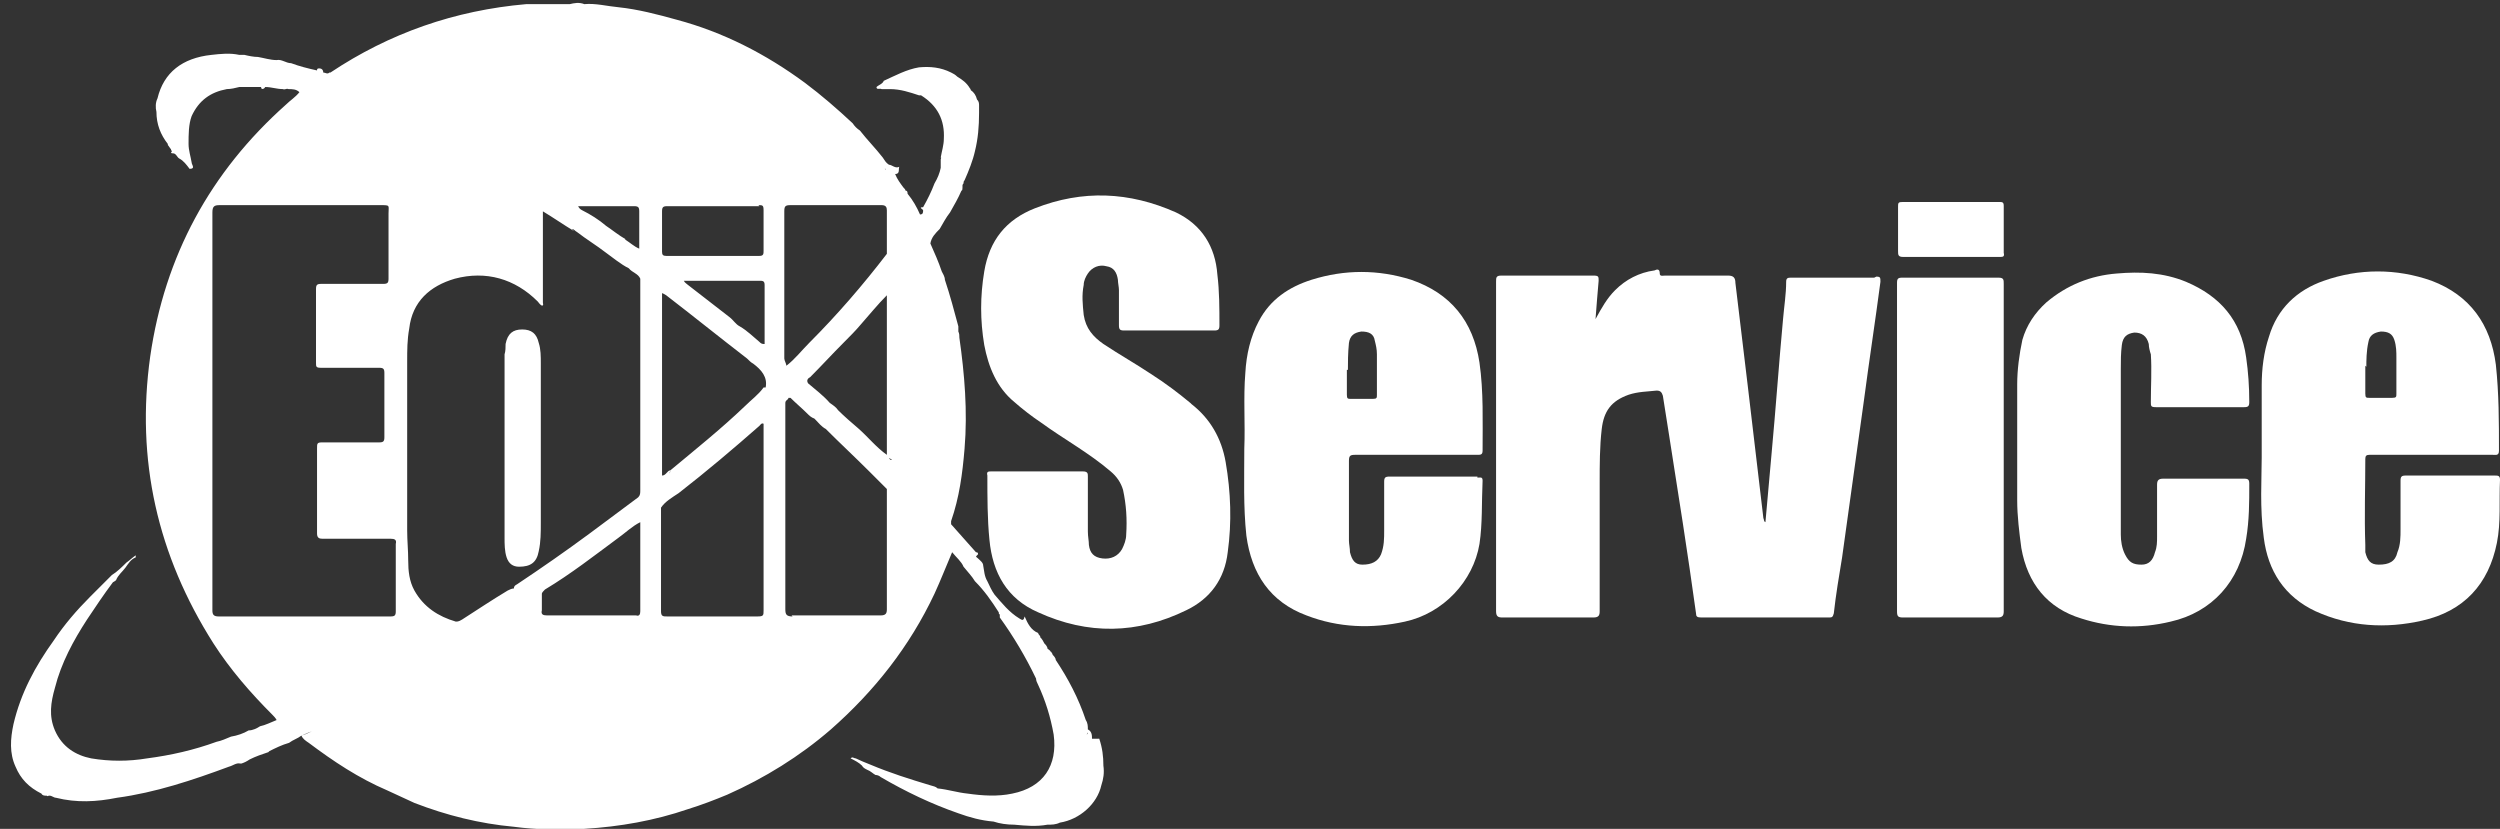 <?xml version="1.0" encoding="UTF-8"?>
<svg xmlns="http://www.w3.org/2000/svg" version="1.1" viewBox="0 0 241.3 80">
  <rect x="0" y="0" width="241.3" height="80" fill="#333333" stroke="none"/>
  <defs>
    <style>
      .cls-1 {
        fill: #fff;
      }
    </style>
  </defs>
  <!-- Generator: Adobe Illustrator 28.6.0, SVG Export Plug-In . SVG Version: 1.2.0 Build 709)  -->
  <g>
    <g id="Livello_1">
      <g>
        <polygon class="cls-1" points="81.3 73.1 81.3 73.1 81.3 73.1 81.3 73.1"/>
        <path class="cls-1" d="M105.4,71.3c0-.3,0-.7-.4-.9,0,.1,0,.2,0,.3,0,0,0,.1-.1.2,0,0,0-.1.1-.2,0,0,0-.2,0-.3,0-.3,0-.6-.2-.9-.7-2.1-1.7-4-2.9-5.8,0-.2-.2-.4-.3-.5,0,0,0-.1-.1-.2h0s0,0,0,0c0,0,0,0,0,0,0,0,0-.1-.1-.1,0-.1-.2-.2-.3-.3,0-.2-.2-.4-.3-.5-.1-.2-.2-.4-.4-.6,0,0,0,0,0-.1,0,0-.2-.2-.2-.3,0,0,0,0,0,0-.7-.3-1-.9-1.3-1.6-.1.4-.2.4-.5.2-1-.6-1.7-1.5-2.4-2.3-.3-.4-.5-.9-.7-1.3-.3-.5-.3-1-.4-1.5,0-.3-.3-.5-.5-.7-.2-.2-.3-.1,0-.4,0,0,0,0,0,0,0,0,0,0,0,0,0-.1,0-.2-.2-.2,0,0,0,0,0,0-.8-.9-1.6-1.8-2.4-2.7,0,0,0-.2,0-.3.8-2.3,1.1-4.6,1.3-7,.3-3.6,0-7.2-.5-10.7,0-.2,0-.4-.1-.6,0,0,0-.2,0-.3,0,0,0-.1,0-.2-.4-1.5-.8-3-1.3-4.5h0s0,0,0,0c0-.3-.2-.6-.3-.8-.3-.9-.7-1.8-1.1-2.7h0c.1-.6.5-1,.9-1.4.3-.5.6-1.1,1-1.6.4-.7.8-1.4,1.1-2.1,0,0,0,0,0,0,.1,0,.1-.2.1-.3,0,0,0,0,0,0,0,0,0-.1,0-.2,0,0,0,0,0,0,0,0,0-.1.1-.2,0-.1,0-.2.1-.3.4-.9.8-1.9,1-2.8.3-1.2.4-2.4.4-3.7,0-.1,0-.2,0-.3,0,0,0,0,0,0,0,0,0,0,0,0h0c0-.2,0-.3,0-.4,0-.2,0-.4-.2-.6-.1-.4-.3-.7-.6-.9,0,0,0-.1-.1-.2,0,0,0,0,0,0-.3-.5-.7-.8-1.2-1.1-.2-.2-.4-.3-.6-.4,0,0,0,0,0,0-1-.5-2-.6-3.1-.5-1.2.2-2.3.8-3.4,1.3,0,0,0,0,0,0,0,0,0,0,0,0,0,0,0,0,0,0-.1.3-.5.4-.7.6,0,.3.3.1.5.2.3,0,.5,0,.8,0,1,0,1.9.3,2.8.6,0,0,0,0,0-.1,0,0,0,0,0,.1h0s0,0,0,0h.2c1.6,1,2.3,2.4,2.2,4.2,0,.6-.2,1.2-.3,1.8,0,0,0,0,0,0,.1,0,0,.1,0,.2,0,0,0-.1,0-.2,0,0,0,.2,0,.2,0,0,0,.2,0,.3,0,0,0,0,0,.1,0,0,0,.1,0,.2,0,0,0,0,0,0,0,0,0,0,0-.1,0,0,0,0,0,0,0,0,0,0,0,.1,0,0,0,.1,0,.2-.1.5-.3,1-.6,1.5-.3.8-.7,1.6-1.1,2.3,0,0,0,0,0,0-.5,0,0,.2,0,.3,0,.2,0,.4-.3.4-.3-.7-.7-1.4-1.2-2h0c0-.1,0-.3-.2-.3,0,0,0,0,0,0,0-.1-.1-.2-.2-.3h0c-.3-.4-.6-.8-.8-1.3.5,0,.3-.5.4-.7-.4.2-.7-.2-1-.2h0c-.3-.2-.4-.4-.6-.7-.7-.9-1.5-1.7-2.2-2.6-.3-.2-.5-.4-.7-.7-1.5-1.4-3-2.7-4.6-3.9-3.8-2.8-7.9-4.9-12.4-6.1-1.8-.5-3.7-1-5.6-1.2-1.1-.1-2.2-.4-3.3-.3h0c-.5-.2-1-.1-1.4,0-.3,0-.5,0-.8,0,0,0-.2,0-.2,0-.5,0-1,0-1.4,0,0,0,0,0-.1,0-.6,0-1.1,0-1.7,0-6.9.6-13.2,2.8-18.9,6.6,0,0,0,0-.1,0-.2.2-.4,0-.6,0-.1,0-.2,0-.3,0,0,0,.2,0,.3,0,0-.3-.2-.4-.4-.4-.2,0-.2.1-.2.2-.9-.2-1.7-.4-2.5-.7-.5,0-.9-.4-1.4-.3-.6,0-1.2-.2-1.8-.3-.4,0-.9-.1-1.3-.2,0,0-.1,0-.2,0-.1,0-.2,0-.3,0h0c-.9-.2-1.8-.1-2.7,0-2.8.3-4.6,1.7-5.2,4.2-.2.4-.2.9-.1,1.3,0,1.2.4,2.2,1.1,3.1,0,0,0,0,0,.1.1.1.2.3.3.4,0,0,.2,0,.2-.1,0,0-.1,0-.2.1,0,0,0,.1.1.2-.2.2,0,.2.1.2.3,0,.4.4.6.5.4.2.7.6,1,1,.6,0,.2-.4.2-.6-.1-.6-.3-1.2-.3-1.8,0-.9,0-1.9.3-2.7.7-1.5,1.8-2.3,3.4-2.6.4,0,.8-.1,1.2-.2.6,0,1.1,0,1.7,0,.1,0,.3,0,.4,0,0,.3.3.2.4,0,.6,0,1.1.2,1.7.2.2.1.4-.1.5,0,.4,0,.8,0,1.1.3-.4.5-.9.8-1.3,1.2-7.3,6.5-11.7,14.6-13.1,24.3-1.4,10,.7,19.2,6.1,27.7,1.6,2.5,3.6,4.8,5.7,6.9.1.1.3.3.4.5-.5.2-1.1.5-1.6.6-.3.2-.7.4-1.1.4-.5.3-1.1.5-1.7.6-.5.2-.9.4-1.4.5-2.2.8-4.4,1.3-6.7,1.6-1.8.3-3.6.3-5.4,0-1.5-.3-2.8-1.1-3.5-2.7-.6-1.4-.4-2.7,0-4.1.6-2.4,1.8-4.6,3.1-6.6.8-1.2,1.6-2.4,2.5-3.6,0,0,.2-.1.3-.2.2-.5.6-.8.9-1.2.3-.4.5-.8,1-1,0,0,0-.1,0-.2-.3.2-.6.5-.9.7-.4.4-.9.9-1.4,1.2-.7.7-1.4,1.4-2.1,2.1-1.3,1.3-2.5,2.7-3.5,4.2-1.8,2.5-3.2,5.1-3.9,8.1-.3,1.4-.4,2.8.2,4.1.5,1.2,1.3,2,2.5,2.6.1.2.3.2.5.2,0,0,.1.1.2,0,0,0,0,0,.1,0,.2,0,.4.2.6.2,2,.5,3.9.4,5.9,0,3.7-.5,7.3-1.7,10.8-3,.4-.1.7-.4,1.1-.3,0,0,0,0,0,0,0,0,0,0,.1,0,.3-.1.5-.2.8-.4.6-.3,1.2-.5,1.8-.7,0,0,0,0,0,0,0,0,0,0,.1-.1.6-.3,1.2-.6,1.9-.8.4-.3.8-.4,1.2-.7.3-.1.6-.3,1-.4-.3.1-.6.3-1,.4.1.3.4.5.7.7,2.4,1.8,4.8,3.4,7.6,4.6.9.4,1.7.8,2.6,1.2,3.1,1.2,6.3,2,9.6,2.3,2.2.3,4.5.3,6.8.2,3.4-.2,6.8-.8,10-1.9,1.3-.4,2.6-.9,3.8-1.4,3.6-1.6,7-3.7,10-6.3,4.2-3.7,7.6-8,10-13.1.6-1.3,1.1-2.6,1.7-4,.4.5.9.9,1.1,1.4.4.5.8.9,1.1,1.4.9.9,1.6,1.9,2.3,3,0,0,0,0,0,0,0,.1,0,.2.1.2,0,0,0,0,0,.1,0,0,0,0,0,.1h0s0,0,0,.1c1.3,1.8,2.5,3.8,3.5,5.9,0,.2.1.4.2.6.7,1.5,1.2,3.1,1.5,4.8.4,3-1,5.1-4,5.7-1.4.3-2.9.2-4.3,0-1-.1-1.9-.4-2.9-.5h0s0,0,0,0c-.2-.2-.4-.2-.7-.3-2-.6-3.9-1.2-5.8-2-.5-.2-1-.4-1.4-.6-.2,0-.3-.2-.5,0,.4.2.8.4,1.1.7.1.2.3.3.5.4.3.1.6.4.8.5.2,0,.4.1.5.2,2.4,1.4,4.9,2.6,7.5,3.5,1.1.4,2.2.7,3.4.8,0,0,0,0,0,0,.6.2,1.3.3,2,.3,1.1.1,2.1.2,3.2,0,.4,0,.8,0,1.2-.2,1.9-.3,3.6-1.8,4-3.6.2-.6.3-1.2.2-1.9,0-.9-.1-1.7-.4-2.6ZM85.6,28.8c0,5,0,10.1,0,15.1-1-.7-1.8-1.7-2.7-2.5-.7-.6-1.4-1.2-2-1.8,0,0,0,0,0,0-.2-.3-.5-.5-.8-.7,0,0,0,0,0,0-.6-.7-1.4-1.3-2.1-1.9-.2-.3,0-.5.2-.6,1.1-1.1,2.1-2.2,3.2-3.3.6-.6,1.2-1.2,1.7-1.8.8-.9,1.6-1.9,2.5-2.8.1-.2.3-.3.4-.5-.1.2-.3.3-.4.5,0,.1,0,.2,0,.3ZM85.6,23.6s0,0,0,.1c0,.3,0,.5,0,.8-2.3,3-4.8,5.9-7.5,8.6-.7.7-1.4,1.6-2.2,2.2,0-.2-.2-.5-.2-.7,0-4.7,0-9.5,0-14.2,0-.5.1-.6.6-.6,2.9,0,5.9,0,8.8,0,.4,0,.5.2.5.5,0,1.1,0,2.2,0,3.3ZM73.7,58.9c0,.5,0,.6-.6.6-2.9,0-5.8,0-8.7,0-.4,0-.6,0-.6-.5,0-3.3,0-6.7,0-10-.1,0-.2,0-.3.1,0,0,.2-.1.3-.1.4-.6,1.1-1,1.7-1.4,2.7-2.1,5.3-4.3,7.8-6.5.1-.1.2-.3.4-.2,0,6,0,12.1,0,18.1ZM60.4,23.1c-.7-.4-1.3-.9-1.9-1.3,0,0-.2,0-.3.2.1,0,.2,0,.3-.2-.7-.6-1.5-1.1-2.3-1.5-.2-.1-.3-.2-.4-.4,0,0,0,0,0,0,1.8,0,3.6,0,5.4,0,.4,0,.5.1.5.5,0,1.2,0,2.4,0,3.6-.5-.2-.9-.6-1.4-.9ZM73.2,19.8c.4,0,.5,0,.5.5,0,1.3,0,2.6,0,3.9,0,.3,0,.5-.4.5-3,0-6,0-9,0-.3,0-.4-.1-.4-.4,0-1.3,0-2.6,0-3.9,0-.4.1-.5.5-.5,1.5,0,3,0,4.5,0h0c1.5,0,2.9,0,4.4,0ZM61.8,59c0,.3-.1.5-.4.4-.8,0-1.6,0-2.4,0-2.1,0-4.1,0-6.2,0-.4,0-.6-.1-.5-.5,0-.5,0-1.1,0-1.6,0-.1.2-.3.3-.4-.1-.2-.3-.2-.4-.1.1,0,.3,0,.4.1,2.5-1.5,4.8-3.3,7.1-5,.7-.5,1.3-1.1,2.1-1.5,0,2.9,0,5.7,0,8.6ZM73.7,37.4c-.5.7-1.2,1.2-1.8,1.8-2.3,2.2-4.8,4.2-7.2,6.2,0,.1,0,.2-.1.3,0,0,.1-.2.1-.3-.3,0-.4.5-.8.5,0-.4,0-.8,0-1.1,0-5.4,0-10.8,0-16.2,0,0,0,0,0-.1,0,0,0-.1,0-.2,0,0,0,0-.1,0,0,0,0,0,.1,0,.1,0,.2.1.4.2,0,0,0,0,0,0,2.6,2,5.2,4.1,7.8,6.1.2.2.4.4.6.5.8.6,1.4,1.3,1.2,2.3ZM65.9,46.4s0,0,0,0c0,0,0,0,0,0ZM73.7,33.2c-.2,0-.3-.1-.4-.2-.6-.5-1.2-1.1-1.9-1.5-.4-.2-.6-.6-1-.9-1.3-1-2.7-2.1-4-3.1-.1-.1-.3-.2-.4-.4h0c2.4,0,4.8,0,7.3,0,.3,0,.5,0,.5.4,0,1.9,0,3.8,0,5.7ZM64.6,47.5s0,0,0,0c0,0,0,0,0,0,0,0,0,0,0,0h0ZM65.7,46.6h0s0,0,0,0h0ZM55.2,22.1c.2,0,.3.2.5.3h0c.9.7,1.9,1.3,2.8,2,.7.5,1.4,1.1,2.2,1.5,0,0,.1,0,.2,0,0,0-.1,0-.2,0,.3.4.9.5,1.1,1,0,0,0,.2,0,.3,0,6.7,0,13.4,0,20.1,0,.3,0,.5-.2.7-1.6,1.2-3.1,2.3-4.7,3.5-2.3,1.7-4.6,3.3-7,4.9-.2.1-.3.2-.3.4-.2,0-.4.1-.6.2-1.5.9-3,1.9-4.4,2.8-.2.1-.3.2-.6.2h0c-1.7-.5-3.1-1.4-4-3-.5-.9-.6-1.9-.6-2.9,0-1-.1-1.9-.1-2.9,0-5.4,0-10.9,0-16.3,0-1.1,0-2.1.2-3.2.3-2.6,2-4.1,4.4-4.8,3-.8,5.8,0,8,2.2.1.1.2.3.4.4.2,0,.1-.2.1-.3,0-2.9,0-5.9,0-8.8,0,0,0,0-.1,0,0,0,0,0,.1,0,1,.6,2,1.3,3,1.9ZM76.5,59.5c-.6,0-.7-.2-.7-.7,0-6.6,0-13.2,0-19.9h0c0-.3.3-.3.3-.5h0c0,0,.1,0,.2,0,.5.5,1.1,1,1.6,1.5.2.2.4.4.7.5,0,0,0,0,0,0,0,0,0,0,.1.1.3.3.6.7,1,.9,1.4,1.4,2.8,2.7,4.2,4.1.6.6,1.1,1.1,1.7,1.7,0,3.9,0,7.8,0,11.6,0,.4-.1.6-.6.6-2.9,0-5.7,0-8.6,0ZM87.4,45.7c-.2-.2-.5-.4-.7-.6-.2-.2-.4-.4-.6-.7-.1,0-.2,0-.3-.2,0,0,.2.1.3.2.2.3.4.5.6.7.2.2.5.4.7.6,0,.1,0,.2.2.3,0,0-.2-.1-.2-.3ZM85.5,16.4c0,0,0,.2.1.3h0c0,0,0-.2-.1-.3,0,0,0,0-.1-.1.2,0,0,0,.1.1ZM21.1,59.5c-.5,0-.6-.2-.6-.6,0-6.4,0-12.8,0-19.2,0-6.4,0-12.8,0-19.2,0-.6.2-.7.7-.7,5.2,0,10.3,0,15.5,0,1,0,.8,0,.8.8,0,2.1,0,4.2,0,6.3,0,.4-.1.5-.5.5-2,0-4,0-6,0-.4,0-.5.1-.5.5,0,2.4,0,4.7,0,7.1,0,.4,0,.5.5.5,1.9,0,3.7,0,5.6,0,.4,0,.5.1.5.5,0,2.1,0,4.1,0,6.2,0,.4-.1.5-.5.5-1.8,0-3.6,0-5.5,0-.5,0-.5.1-.5.6,0,2.7,0,5.5,0,8.2,0,.4.2.5.5.5,2.2,0,4.4,0,6.6,0,.4,0,.6.1.5.5,0,2.2,0,4.3,0,6.5,0,.4-.1.5-.5.5-5.5,0-11,0-16.6,0ZM2.9,76.2s0,0,0,0c0,0,0,0,0,0ZM3.4,76.2s0,0,0,0h0s0,0,0,0ZM3.6,76.2c.2,0,.4,0,.5-.2-.1.1-.3.2-.5.2ZM88.5,46.8c-.3-.2-.5-.4-.7-.7.2.3.4.5.7.7.4.7,1.1,1.2,1.6,1.8-.5-.6-1.2-1.1-1.6-1.8Z"/>
        <polygon class="cls-1" points="95.2 54.3 95.2 54.3 95.2 54.3 95.2 54.3"/>
        <path class="cls-1" d="M12.3,53.1s0,0,0,0c0,0,0,0,0,0,0,0,0,0,0,0Z"/>
        <path class="cls-1" d="M21.1,70.7s-.2,0-.1,0c0,0,0,0,.1,0h0Z"/>
        <path class="cls-1" d="M50.4,31.8c-.9,0-1.4.4-1.6,1.4,0,.3,0,.7-.1,1,0,3,0,6,0,9.1h0c0,2.9,0,5.7,0,8.6,0,.6,0,1.3.2,1.9.2.6.6.9,1.2.9,1.1,0,1.7-.4,1.9-1.5.2-.9.2-1.8.2-2.8,0-5.1,0-10.2,0-15.3,0-.7,0-1.4-.2-2-.2-.9-.7-1.3-1.6-1.3Z"/>
        <polygon class="cls-1" points="86.1 15.9 86.1 15.9 86.1 15.9 86.1 15.9"/>
        <path class="cls-1" d="M21.3,8.5s0,0,0,0c0,0,.2,0,.2,0h0c0,0-.1-.1-.2,0Z"/>
        <path class="cls-1" d="M114.9,38.9c-1.2-1-2.4-1.9-3.8-2.8-1.5-1-3.1-1.9-4.6-2.9-1-.7-1.7-1.5-1.9-2.8-.1-1-.2-1.9,0-2.9,0-.4.2-.8.4-1.1.4-.6,1.1-.9,1.8-.7.7.1,1,.6,1.1,1.3,0,.3.1.7.1,1,0,1.1,0,2.2,0,3.4,0,.4.1.5.5.5,1.4,0,2.9,0,4.3,0,1.5,0,2.9,0,4.4,0,.4,0,.5-.1.5-.5,0-1.6,0-3.3-.2-4.9-.2-2.7-1.5-4.8-4-6-4.5-2-9-2.2-13.6-.4-2.8,1.1-4.4,3.1-4.9,6.1-.4,2.4-.4,4.7,0,7.1.4,2.1,1.2,4.1,2.9,5.5.8.7,1.7,1.4,2.6,2,2.2,1.6,4.6,2.9,6.7,4.7.6.5,1,1.1,1.2,1.8.3,1.4.4,2.8.3,4.3,0,.5-.2,1-.4,1.4-.4.7-1.1,1-1.9.9-.8-.1-1.2-.5-1.3-1.3,0-.4-.1-.8-.1-1.3,0-1.8,0-3.5,0-5.3,0-.3,0-.5-.5-.5-2.9,0-5.9,0-8.8,0-.3,0-.5,0-.4.4,0,2.1,0,4.2.2,6.2.3,3.2,1.7,5.7,4.7,7,4.8,2.2,9.6,2.1,14.3-.2,2.3-1.1,3.7-3,4-5.6.4-2.9.3-5.8-.2-8.7-.4-2.3-1.5-4.2-3.3-5.6Z"/>
        <path class="cls-1" d="M180.9,26.8c-2.7,0-5.3,0-8,0-.3,0-.5,0-.5.4,0,1.2-.2,2.4-.3,3.6-.4,4.3-.7,8.6-1.1,12.9-.2,2.2-.4,4.5-.6,6.7-.2-.1-.1-.2-.2-.4-.5-4.2-1-8.4-1.5-12.7-.4-3.3-.8-6.6-1.2-10,0-.5-.2-.7-.7-.7-2,0-4.1,0-6.1,0-.2,0-.5.1-.5-.2,0-.5-.3-.4-.5-.3-1.5.2-2.8.9-3.8,1.9-.8.8-1.3,1.7-1.9,2.8.1-1.4.2-2.5.3-3.7,0-.4,0-.5-.5-.5-3,0-6,0-8.9,0-.5,0-.5.2-.5.6,0,10.6,0,21.2,0,31.8,0,.5.2.6.6.6,2.9,0,5.9,0,8.8,0,.5,0,.6-.2.6-.6,0-4.1,0-8.3,0-12.4,0-1.7,0-3.5.2-5.2.2-1.7.9-2.7,2.6-3.3.9-.3,1.8-.3,2.7-.4.4,0,.5.2.6.5.2,1.3.4,2.5.6,3.8.9,5.7,1.8,11.4,2.6,17.2,0,.3.1.4.5.4,4.1,0,8.2,0,12.3,0,.3,0,.4,0,.5-.4.2-1.8.5-3.6.8-5.4.7-5,1.4-10.1,2.1-15.1.5-3.8,1.1-7.7,1.6-11.5,0-.4,0-.5-.4-.5Z"/>
        <path class="cls-1" d="M142.6,46c-2.8,0-5.7,0-8.5,0-.4,0-.5.1-.5.5,0,1.6,0,3.2,0,4.7,0,.8,0,1.5-.3,2.3-.3.7-.9,1-1.8,1-.7,0-1-.4-1.2-1.2,0-.4-.1-.8-.1-1.1,0-2.6,0-5.1,0-7.7,0-.5.1-.6.6-.6,3.9,0,7.9,0,11.8,0,.3,0,.5,0,.5-.4,0-2.8.1-5.7-.3-8.5-.6-4-2.8-6.7-6.6-8-3.2-1-6.4-1-9.6,0-2.2.7-4,1.9-5.1,4-.8,1.5-1.2,3.2-1.3,5-.2,2.4,0,4.9-.1,7.3,0,2.8-.1,5.6.2,8.4.5,3.7,2.3,6.4,5.8,7.7,3.1,1.2,6.3,1.3,9.5.6,3.7-.8,6.6-3.9,7.2-7.5.3-2,.2-4,.3-6.1,0-.4-.2-.3-.5-.3ZM130.1,35.7c0-.7,0-1.6.1-2.6.1-.7.5-1,1.2-1.1.7,0,1.2.2,1.3.9.1.4.2.8.2,1.3,0,1.3,0,2.6,0,3.9,0,.3,0,.4-.4.4-.7,0-1.4,0-2.1,0-.3,0-.4,0-.4-.4,0-.7,0-1.4,0-2.4Z"/>
        <path class="cls-1" d="M216.7,46.2c-2.6,0-5.3,0-7.9,0-.5,0-.6.2-.6.6,0,1.7,0,3.3,0,5,0,.5,0,1-.2,1.5-.2.8-.6,1.2-1.3,1.2-.8,0-1.2-.2-1.6-1-.3-.6-.4-1.3-.4-1.9,0-2.8,0-5.7,0-8.5h0c0-2.5,0-5,0-7.5,0-.8,0-1.5.1-2.3.1-.8.5-1.1,1.2-1.2.7,0,1.2.3,1.4,1.1,0,.3.1.7.2,1,.1,1.5,0,3.1,0,4.6,0,.4,0,.5.5.5,2.8,0,5.7,0,8.5,0,.4,0,.5-.1.5-.5,0-1.5-.1-2.9-.3-4.3-.5-3.6-2.5-5.9-5.8-7.3-2.2-.9-4.4-1-6.7-.8-2.5.2-4.8,1.1-6.8,2.8-1.1,1-1.9,2.2-2.3,3.6-.3,1.4-.5,2.9-.5,4.3,0,3.7,0,7.4,0,11.2,0,1.5.2,3.1.4,4.6.6,3.4,2.5,5.8,5.8,6.8,2.8.9,5.7,1,8.6.3,4-.9,6.7-3.9,7.3-8,.3-1.8.3-3.5.3-5.3,0-.4-.1-.5-.5-.5Z"/>
        <path class="cls-1" d="M241.3,46.3c0-.4-.2-.4-.5-.4-2.9,0-5.7,0-8.6,0-.4,0-.5.1-.5.5,0,1.6,0,3.1,0,4.7,0,.7,0,1.5-.3,2.2-.2.9-.8,1.2-1.8,1.2-.8,0-1.1-.4-1.3-1.2,0-.2,0-.4,0-.7-.1-2.8,0-5.6,0-8.3,0-.3.1-.4.4-.4.2,0,.5,0,.7,0,3.7,0,7.5,0,11.2,0,.3,0,.6.1.6-.4,0-2.8,0-5.5-.3-8.3-.5-3.9-2.5-6.7-6.2-8.1-3.4-1.2-7-1.2-10.4,0-2.6.9-4.5,2.7-5.3,5.4-.5,1.5-.7,3.1-.7,4.7,0,2,0,4,0,7,0,2-.2,4.8.2,7.7.4,3.2,2,5.7,5,7.1,3.3,1.5,6.8,1.7,10.3.9,4-.9,6.4-3.5,7.2-7.5.4-2,.2-4,.3-6.1ZM228.4,35.4c0-.6,0-1.5.2-2.4.1-.6.5-.9,1.2-1,.7,0,1.1.2,1.3.8.2.6.2,1.2.2,1.7,0,1.2,0,2.4,0,3.5,0,.3,0,.4-.4.4-.7,0-1.5,0-2.2,0-.3,0-.4,0-.4-.4,0-.8,0-1.5,0-2.7Z"/>
        <path class="cls-1" d="M193.4,43.2c0-5.3,0-10.6,0-15.8,0-.4,0-.6-.5-.6-3.1,0-6.2,0-9.3,0-.4,0-.5.1-.5.5,0,10.6,0,21.2,0,31.7,0,.5.1.6.6.6,3,0,6.1,0,9.1,0,.5,0,.6-.2.6-.6,0-5.3,0-10.6,0-15.8Z"/>
        <path class="cls-1" d="M183.7,24.8c1.5,0,3.1,0,4.6,0h0c1.6,0,3.1,0,4.7,0,.3,0,.5,0,.4-.4,0-1.5,0-3,0-4.5,0-.2,0-.4-.3-.4-3.2,0-6.4,0-9.5,0-.4,0-.4.1-.4.5,0,1.4,0,2.8,0,4.2,0,.4,0,.6.5.6Z"/>
      </g>
    </g>
  </g>
</svg>